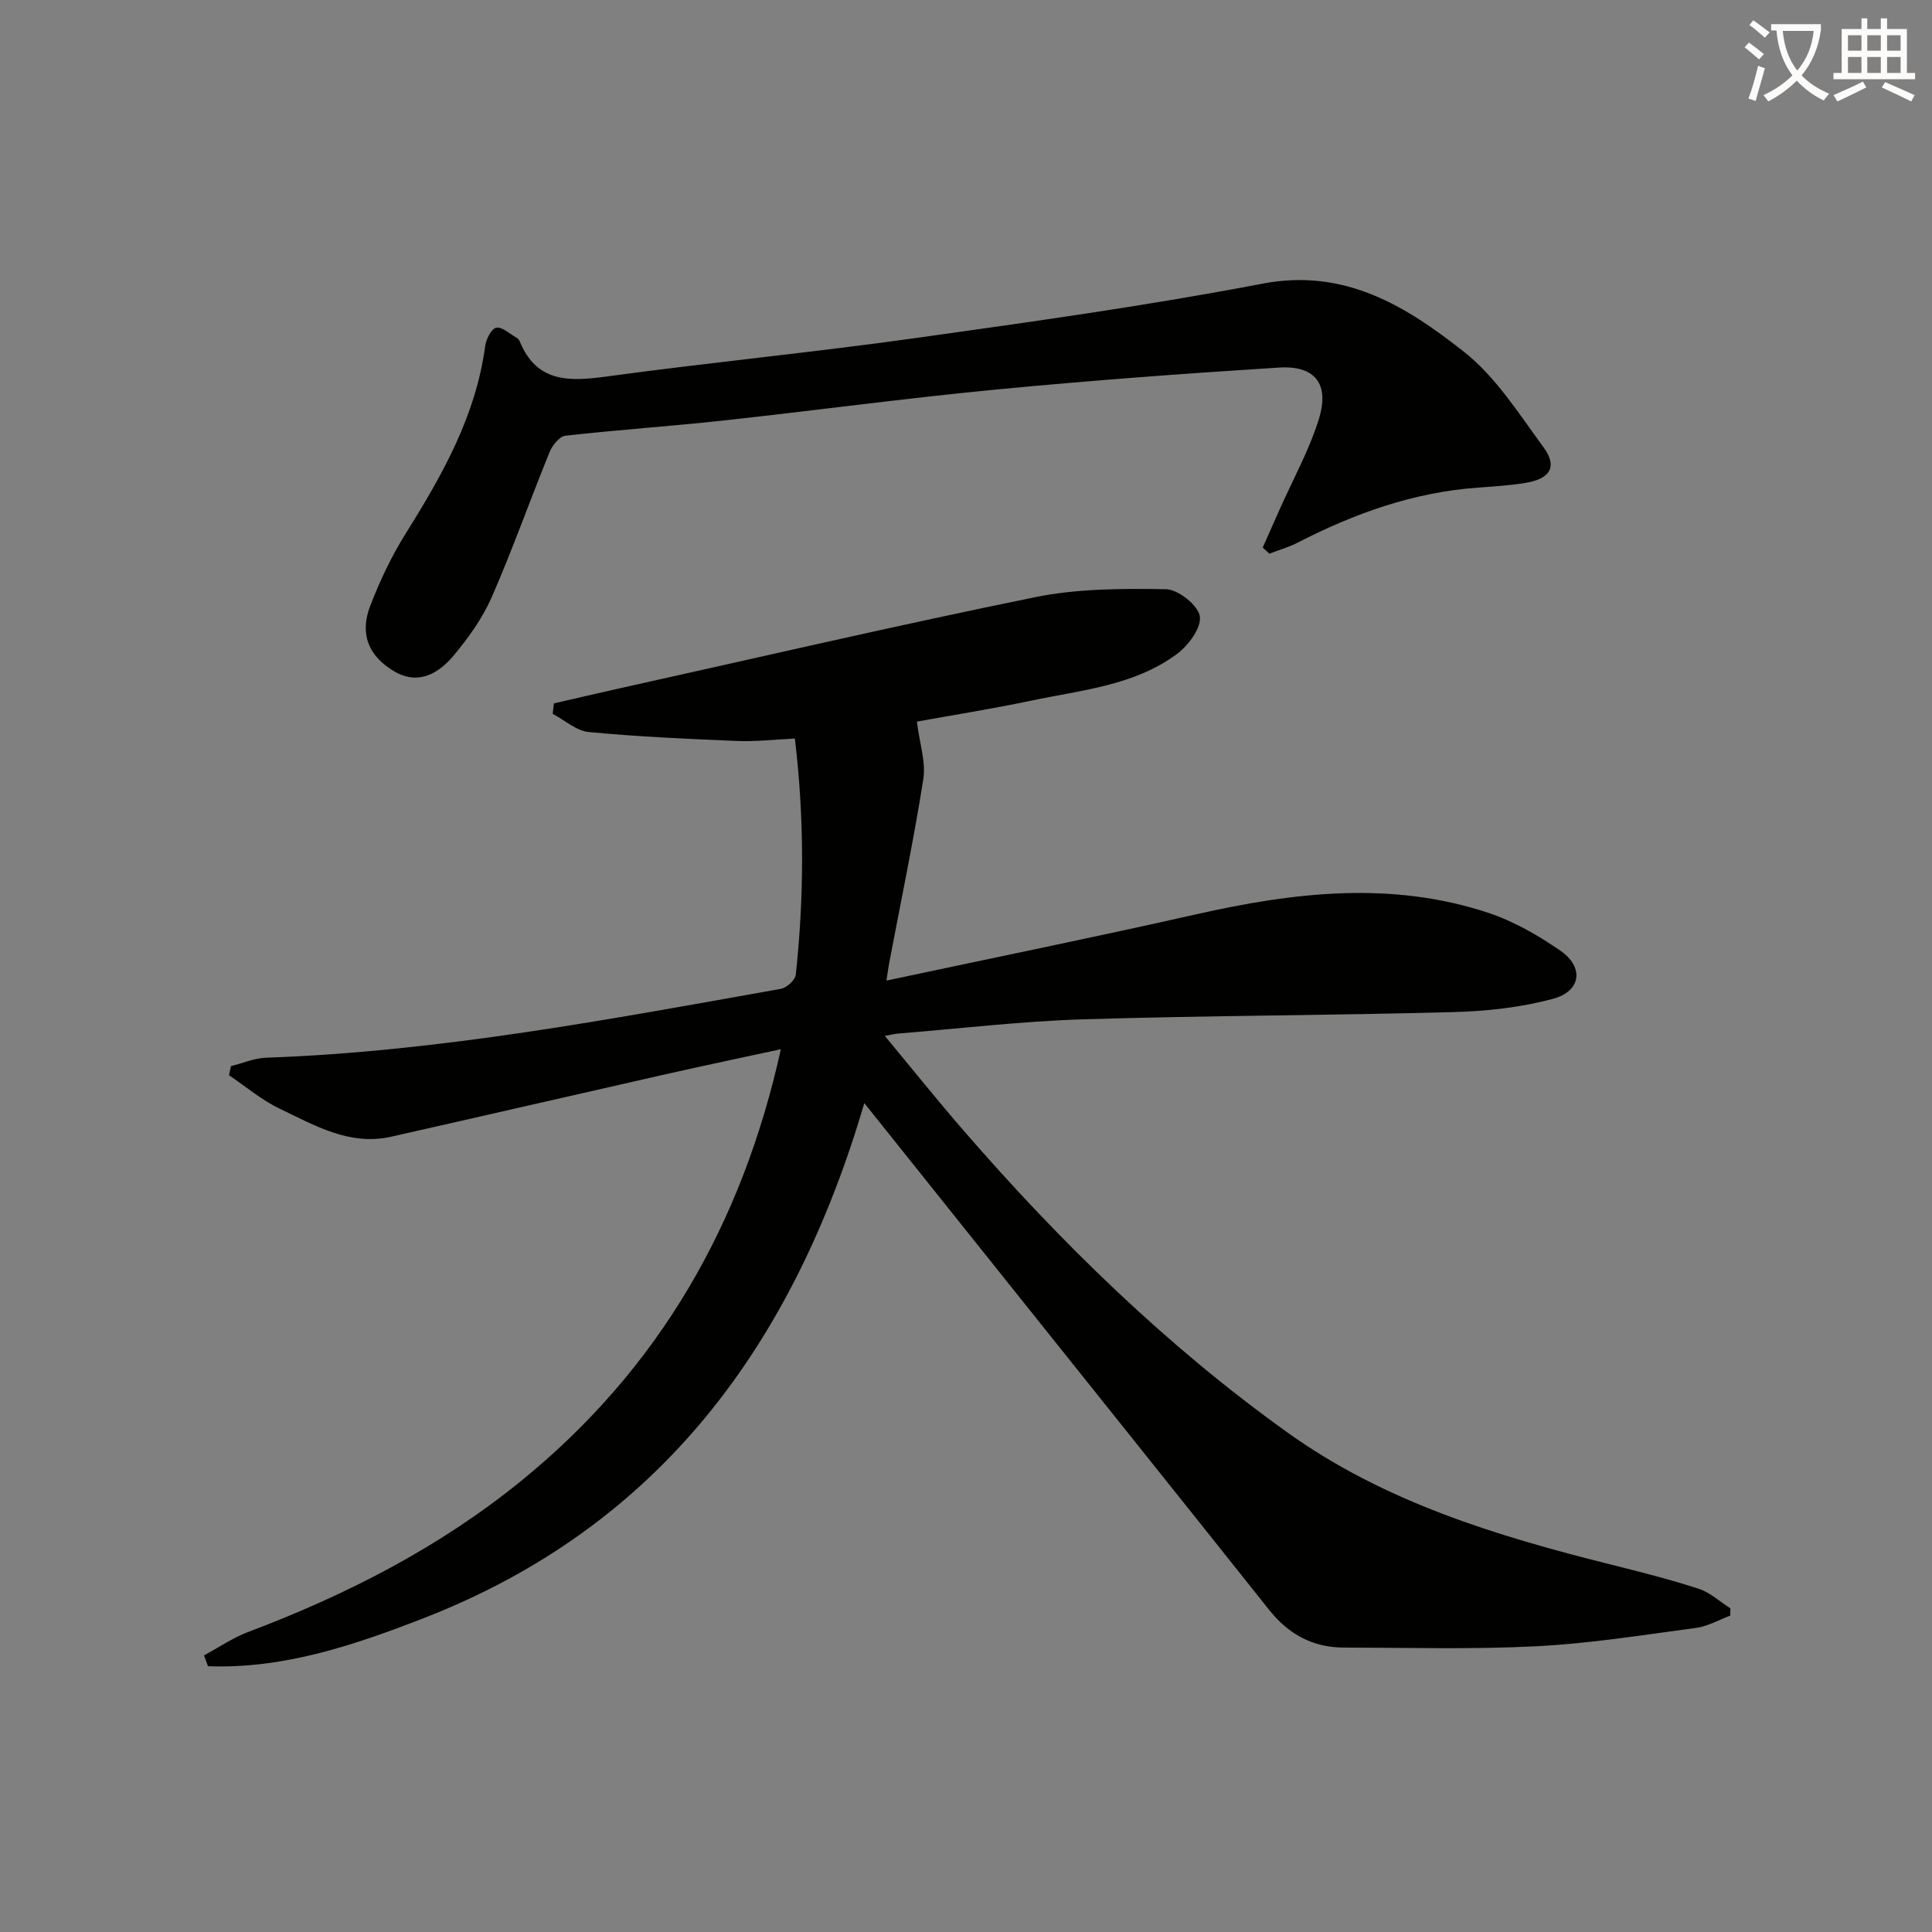 <svg enable-background="new 0 0 400 400" viewBox="0 0 400 400" xmlns="http://www.w3.org/2000/svg"><rect x="0" y="0" width="400" height="400" fill="#808080" stroke="none"/><path d="m362.1 8.8c1.1.8 2.1 1.6 3.1 2.4l-1 1.1c-1.3-1.1-2.3-2-3-2.5zm1.9 4.8c.5.2.9.4 1.4.5-.6 2.3-1.3 4.5-1.9 6.8l-1.5-.5c.8-2.1 1.4-4.3 2-6.8zm-1-9.4c1.3.9 2.4 1.8 3.4 2.5l-1 1.1c-1.4-1.2-2.4-2.1-3.2-2.6zm3.7 2.2v-1.4h10.3v1.2c-.5 3.6-1.8 6.8-4 9.4 1.5 1.6 3.4 2.8 5.7 3.8-.3.4-.7.8-1.1 1.4-2.3-1.1-4.1-2.5-5.6-4.1-1.6 1.6-3.6 3.1-5.9 4.3-.3-.5-.7-.9-1-1.3 2.4-1.1 4.4-2.5 6-4.1-1.9-2.5-3-5.6-3.3-9.3h-1.1zm8.8 0h-6.4c.3 3.3 1.3 6 3 8.2 2-2.3 3.1-5.1 3.4-8.2z" fill="#fcfbfa"/><path d="m385.3 3.8h1.3v2.2h2.8v-2.2h1.3v2.2h4.1v9.1h1.7v1.3h-16.9v-1.3h1.7v-9.1h4.1v-2.2zm.4 13.1.7 1.2c-1.8.9-3.8 1.9-6 2.9-.2-.4-.5-.8-.8-1.3 2.3-1 4.3-1.9 6.1-2.8zm-3.1-6.4h2.8v-3.2h-2.8zm0 4.6h2.8v-3.3h-2.8zm4-4.6h2.8v-3.2h-2.8zm0 4.6h2.8v-3.3h-2.8zm3.7 1.9c2.1.9 4.1 1.8 6.1 2.7l-.7 1.3c-2.2-1.1-4.2-2-6.1-2.9zm3.2-9.7h-2.8v3.2h2.8zm-2.8 7.8h2.8v-3.3h-2.8z" fill="#fcfbfa"/><g fill="#010100"><path d="m178.95 228.39c-14.7 49.97-42.32 87.59-91.17 106.61-14.36 5.59-29.06 10.57-44.72 9.97-.27-.75-.54-1.49-.82-2.24 3.05-1.64 5.96-3.65 9.18-4.86 20.37-7.69 39.55-17.5 56.51-31.29 28.47-23.15 45.73-53.09 53.74-89.35-8.22 1.78-16.06 3.42-23.88 5.19-18.93 4.28-37.85 8.65-56.79 12.92-8.65 1.95-15.86-2.35-23.13-5.82-3.73-1.78-6.99-4.57-10.46-6.91.14-.63.27-1.25.41-1.88 2.42-.6 4.82-1.65 7.26-1.74 36-1.28 71.27-7.98 106.59-14.26 1.21-.21 2.98-1.83 3.09-2.94 1.72-16.07 1.81-32.15-.19-48.88-4.11.19-8.05.66-11.97.5-10.25-.42-20.5-.88-30.71-1.85-2.58-.25-4.98-2.46-7.46-3.77.08-.72.17-1.44.25-2.16 4.54-1.04 9.08-2.11 13.62-3.12 28.66-6.36 57.25-13.02 86.01-18.87 8.8-1.79 18.06-1.8 27.09-1.65 2.52.04 6.64 3.32 7.01 5.61.38 2.33-2.37 6.05-4.75 7.81-8.84 6.54-19.71 7.45-30.06 9.63-8.37 1.76-16.84 3.1-23.77 4.36.57 4.55 1.89 8.39 1.33 11.93-2.02 12.77-4.67 25.43-7.08 38.14-.17.92-.29 1.85-.55 3.55 21.73-4.63 42.98-8.95 64.12-13.72 20.2-4.56 40.38-6.97 60.51-.3 5.26 1.75 10.3 4.65 14.89 7.82 4.95 3.42 4.32 8.39-1.48 9.96-6.62 1.79-13.66 2.57-20.54 2.76-25.6.7-51.23.71-76.83 1.5-12.78.4-25.52 1.92-38.28 2.95-.6.05-1.18.2-2.73.48 5.74 6.92 10.9 13.36 16.3 19.59 20.14 23.23 42.05 44.61 67.09 62.54 20.09 14.39 43.3 21.41 66.92 27.32 6.11 1.53 12.22 3.07 18.2 5.02 2.37.77 4.39 2.67 6.56 4.05-.01.5-.02 1.01-.03 1.51-2.34.87-4.62 2.2-7.03 2.53-11.02 1.48-22.05 3.25-33.14 3.81-13.25.68-26.56.29-39.85.27-6.39-.01-11.42-2.74-15.43-7.78-20.11-25.27-40.3-50.47-60.46-75.7-7.56-9.47-15.14-18.95-23.37-29.24z"/><path d="m261.43 113.37c1.17-2.63 2.33-5.26 3.5-7.89 2.75-6.19 6.09-12.2 8.1-18.63 2.3-7.33-.72-11.22-8.21-10.75-19.55 1.23-39.09 2.68-58.59 4.55-18.84 1.81-37.61 4.36-56.43 6.41-10.9 1.19-21.85 1.92-32.74 3.15-1.23.14-2.72 2.01-3.28 3.4-4.07 9.99-7.66 20.17-11.98 30.04-1.9 4.34-4.8 8.37-7.85 12.04-4.03 4.84-8.26 5.68-12.24 3.36-5.29-3.08-7.33-7.67-5.09-13.53 2-5.24 4.46-10.4 7.43-15.15 7.54-12.04 14.45-24.26 16.39-38.66.19-1.44 1.26-3.63 2.29-3.86 1.18-.26 2.76 1.25 4.15 2.03.28.16.57.43.69.71 3.56 8.8 10.45 8.39 18.26 7.33 21.22-2.89 42.55-4.96 63.75-7.93 23.99-3.36 48.02-6.71 71.8-11.26 17.06-3.27 29.76 4.68 41.71 14.1 6.6 5.2 11.39 12.84 16.47 19.76 2.94 4 1.44 6.53-3.69 7.38-3.27.54-6.59.75-9.9.99-13.32.95-25.57 5.35-37.33 11.4-1.85.95-3.88 1.52-5.83 2.27-.48-.42-.93-.84-1.38-1.26z"/></g></svg>

